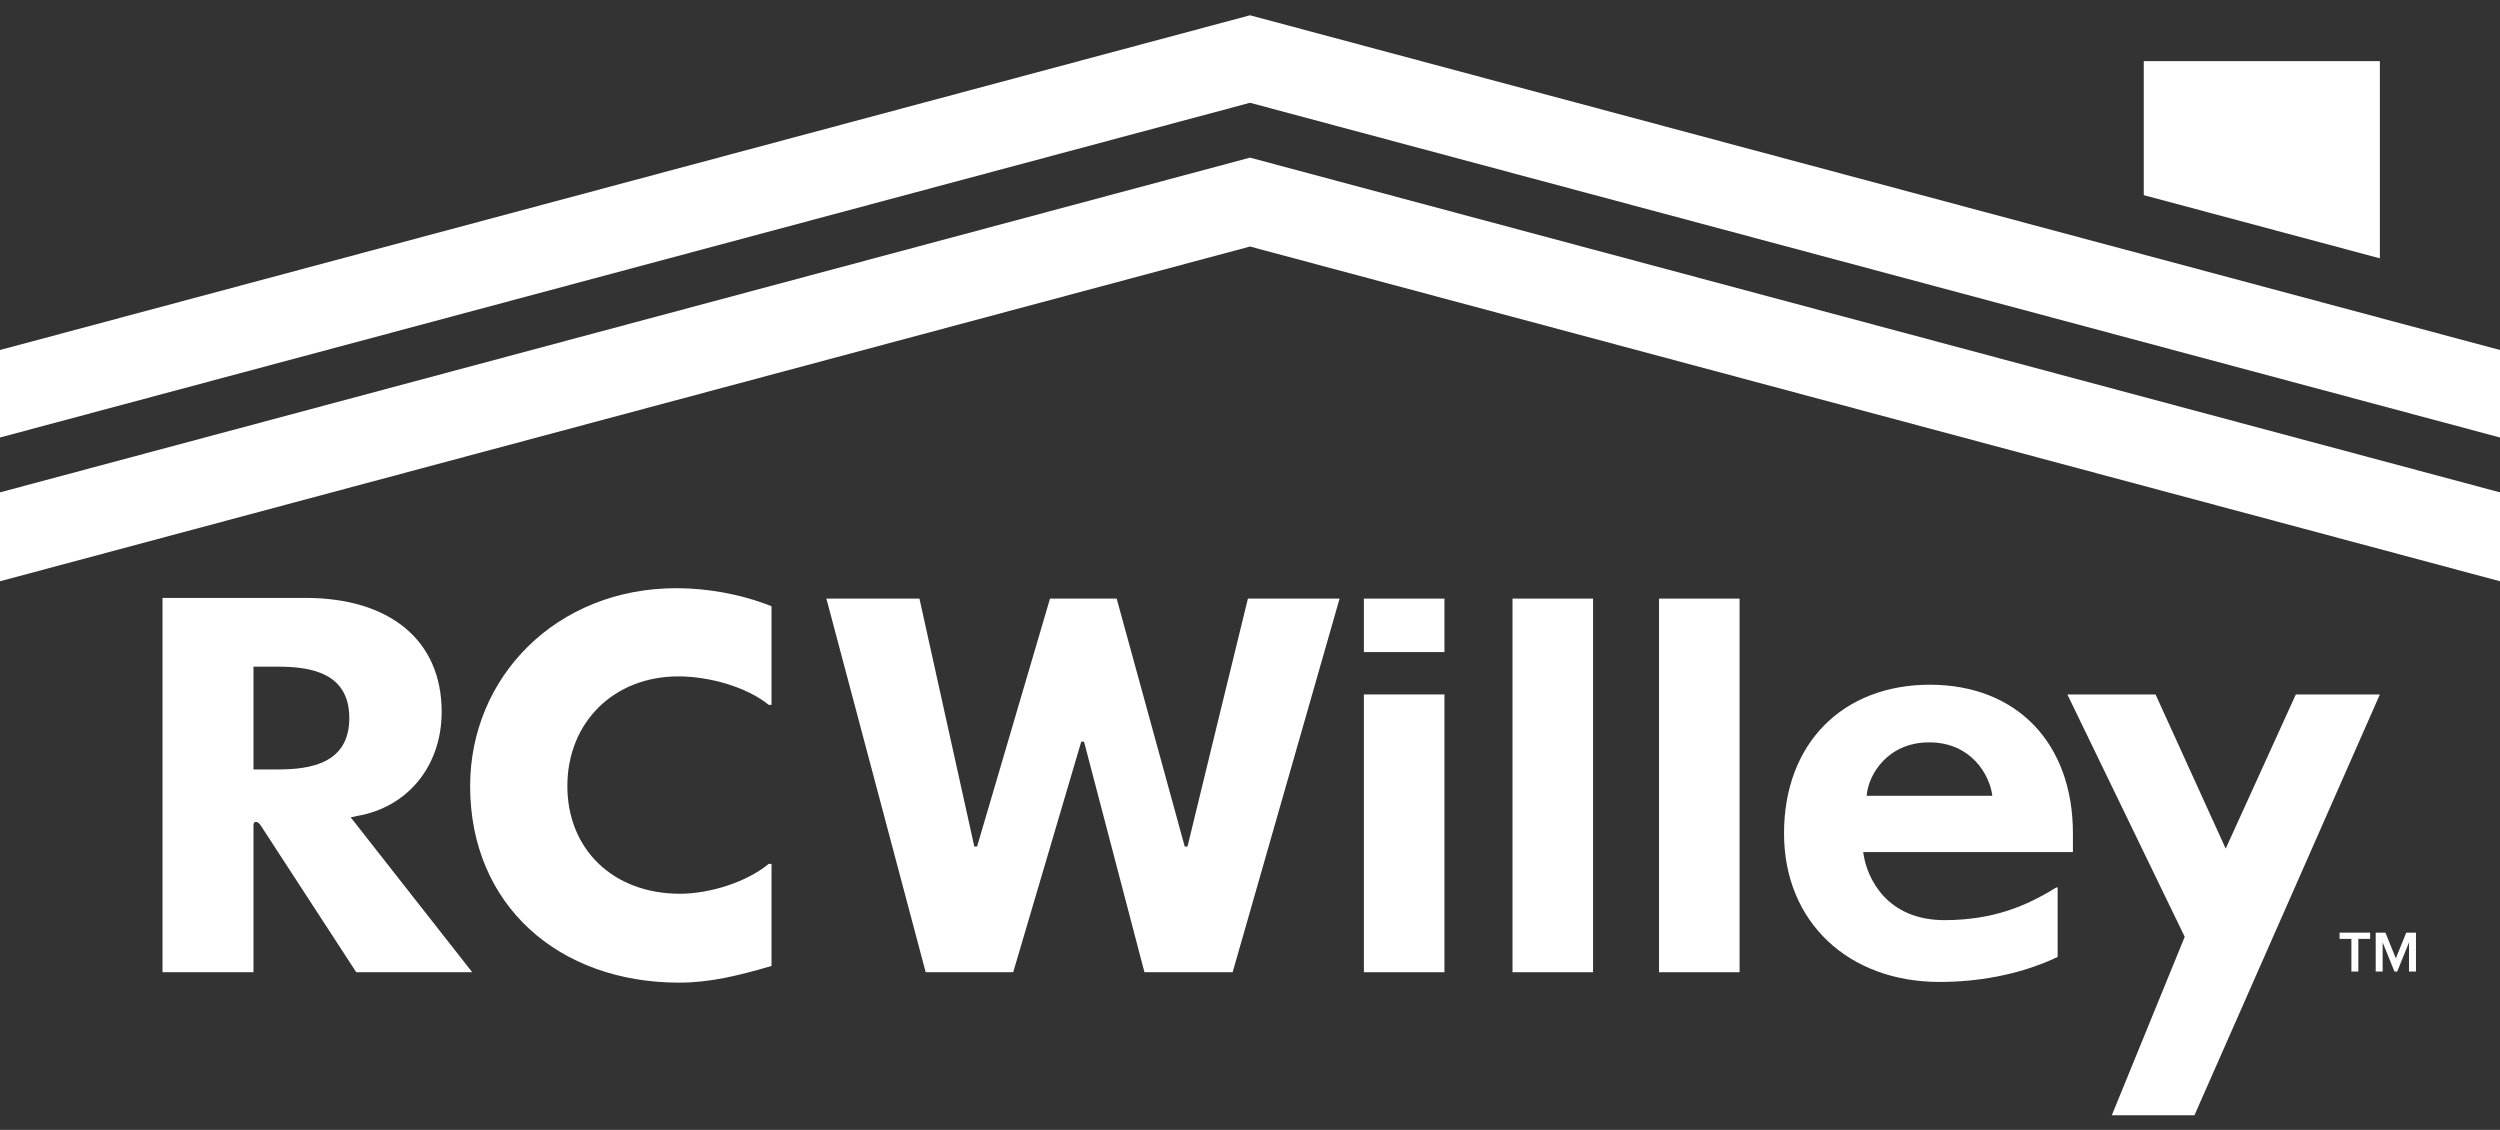 <?xml version="1.0" encoding="utf-8"?>
<!-- Generator: Adobe Illustrator 27.2.0, SVG Export Plug-In . SVG Version: 6.00 Build 0)  -->
<svg version="1.1" id="Layer_1" xmlns="http://www.w3.org/2000/svg" xmlns:xlink="http://www.w3.org/1999/xlink" x="0px" y="0px"
	 viewBox="0 0 360 162.7" style="enable-background:new 0 0 360 162.7;" xml:space="preserve">
<rect x="0" y="0" width="360" height="162.7" fill="#333333" stroke="none"/>
<style type="text/css">
	.st0{fill:#FFFFFF;}
</style>
<g>
	<g>
		<polygon class="st0" points="342.7,8.8 308.7,8.8 308.7,28.1 342.7,37.2 		"/>
		<g>
			<polygon class="st0" points="0,70.9 0,73.2 0,75.7 0,83.7 180,35.5 360,83.7 360,76.3 360,73.2 360,70.9 180,22.7 			"/>
			<polygon class="st0" points="180,2.2 0,50.4 0,57.9 0,63 180,14.8 360,63 360,62.1 360,57.9 360,50.4 			"/>
		</g>
	</g>
	<g>
		<g>
			<path class="st0" d="M50.5,117.7l0.9-0.2c7.2-1.2,12.2-7.1,12.2-15c0-10.4-7.6-16.4-19.6-16.4H23.4V140h13.1v-21.2
				c0-0.5,0.5-0.7,1,0L51.3,140H68L50.5,117.7z M40,110.8h-3.5V96H40c4.6,0,10.3,0.8,10.3,7.4C50.3,110,44.6,110.8,40,110.8z"/>
			<path class="st0" d="M97.9,128.7c-9.6,0-16.2-6.4-16.2-15.5c0-9.2,6.7-15.8,16-15.8c4.4,0,9.8,1.5,13,4.1h0.4l0-14.2
				c-4.5-1.8-9.4-2.6-13.7-2.6c-17.3,0-29.7,12.8-29.7,28.5c0,17.1,12.7,28.3,30.1,28.3c4.4,0,8.5-1,13.3-2.4l0-14.7h-0.4
				C107.4,127.1,102.1,128.7,97.9,128.7z"/>
			<g>
				<polygon class="st0" points="330.6,100 320.5,122.2 310.4,100 297.7,100 314.6,134.9 304.1,160.6 316,160.6 342.7,100 				"/>
				<path class="st0" d="M208,100V140h-11.6V100H208z M196.4,86.2v7.7H208v-7.7H196.4z"/>
				<rect x="217.8" y="86.2" class="st0" width="11.6" height="53.8"/>
				<rect x="238.9" y="86.2" class="st0" width="11.6" height="53.8"/>
				<g>
					<path class="st0" d="M298.5,120c0-13-8.1-21.4-20.6-21.4c-12.5,0-21,8.4-21,21.4c0,12.8,9.3,21.4,22.4,21.4
						c5.2,0,11.3-0.9,17-3.6v-10h-0.2c-4.2,2.6-9,4.7-16.1,4.7c-8.2,0-11.2-5.9-11.7-9.8l30.2,0L298.5,120z M268.8,114.6
						c0.2-3,3-7.7,9-7.7c6,0,8.7,4.6,9.1,7.7H268.8z"/>
				</g>
				<path class="st0" d="M179.7,86.2c-0.2,0.7-8.7,35.7-8.7,35.7h-0.4c0,0-9.6-35-9.8-35.7h-9.6l-10.5,35.7h-0.4l-7.9-35.7H119
					l14.3,53.8h12.6l9.8-33.2h0.4l8.7,33.2h12.7l15.4-53.8H179.7z"/>
			</g>
		</g>
		<g>
			<path class="st0" d="M338.6,139.9v-4.7h-1.7v-0.9h4.4v0.9h-1.7v4.7H338.6z"/>
			<path class="st0" d="M346.9,139.9v-4.2l-1.7,4.2h-0.4l-1.7-4.2v4.2h-1v-5.6h1.4l1.5,3.7l1.5-3.7h1.4v5.6H346.9z"/>
		</g>
	</g>
</g>
</svg>
